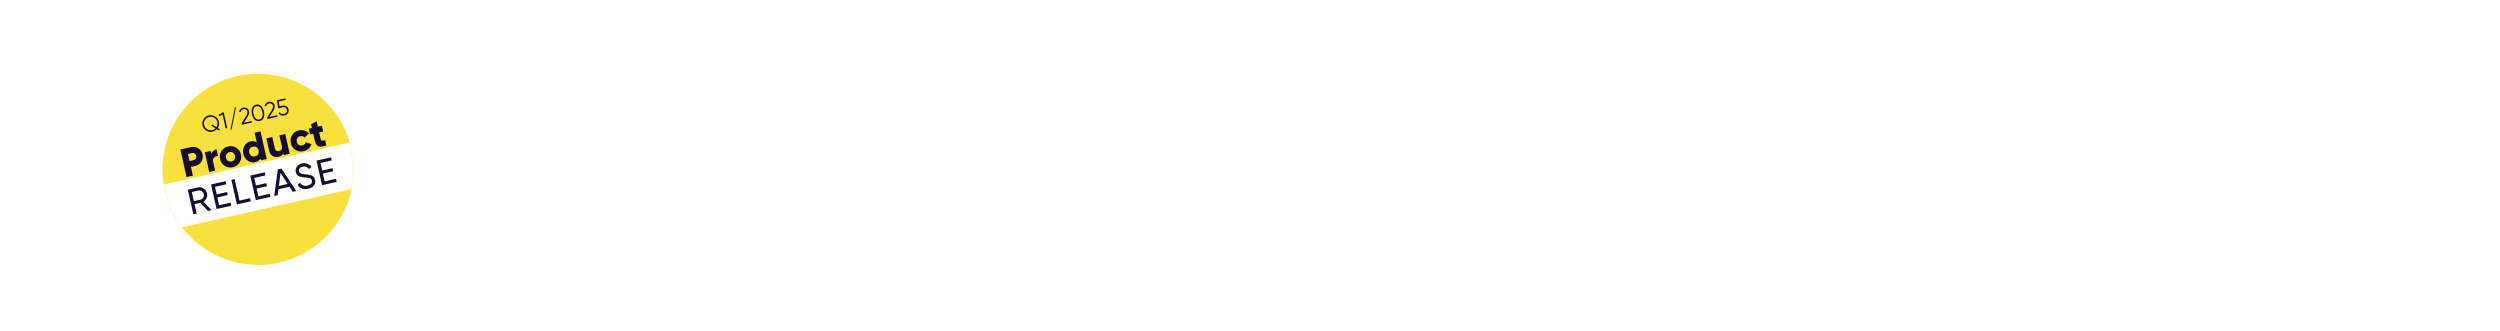 <svg width="1920" height="254" viewBox="0 0 1920 254" fill="none" xmlns="http://www.w3.org/2000/svg">
<g filter="url(#filter0_d_2117_2375)">
<circle cx="198.207" cy="127.226" r="73.413" transform="rotate(-12.731 198.207 127.226)" fill="#F8E13E"/>
<mask id="mask0_2117_2375" style="mask-type:alpha" maskUnits="userSpaceOnUse" x="124" y="53" width="148" height="148">
<circle cx="198.207" cy="127.226" r="73.413" transform="rotate(-12.731 198.207 127.226)" fill="#F8E13E"/>
</mask>
<g mask="url(#mask0_2117_2375)">
<rect x="117.155" y="140.794" width="160.089" height="35.164" transform="rotate(-12.731 117.155 140.794)" fill="white"/>
</g>
<path d="M146.525 110.124C148.604 109.654 150.52 109.964 152.272 111.053C154.024 112.142 155.128 113.696 155.584 115.714C156.04 117.732 155.711 119.61 154.598 121.347C153.484 123.083 151.887 124.186 149.808 124.656L146.629 125.374L148.134 132.035L143.29 133.13L138.502 111.936L146.525 110.124ZM148.782 120.115C149.529 119.946 150.085 119.545 150.451 118.91C150.817 118.276 150.913 117.575 150.74 116.808C150.567 116.041 150.179 115.45 149.576 115.035C148.973 114.62 148.298 114.496 147.551 114.665L144.372 115.383L145.603 120.833L148.782 120.115ZM162.431 115.726C162.495 114.694 162.894 113.829 163.627 113.133C164.377 112.412 165.266 111.936 166.295 111.703L167.458 116.85C166.307 116.919 165.311 117.346 164.47 118.13C163.644 118.889 163.387 119.955 163.697 121.327L165.243 128.17L160.701 129.196L157.281 114.058L161.822 113.032L162.431 115.726ZM183.997 121.96C182.79 123.845 181.066 125.04 178.825 125.547C176.585 126.053 174.514 125.714 172.614 124.532C170.708 123.329 169.503 121.607 168.996 119.366C168.49 117.126 168.841 115.063 170.049 113.178C171.252 111.273 172.973 110.067 175.214 109.561C177.454 109.055 179.527 109.403 181.432 110.606C183.333 111.789 184.537 113.501 185.043 115.741C185.549 117.981 185.201 120.054 183.997 121.96ZM175.118 120.688C175.935 121.204 176.838 121.35 177.827 121.126C178.816 120.903 179.568 120.383 180.084 119.566C180.599 118.75 180.738 117.817 180.501 116.767C180.264 115.718 179.737 114.935 178.921 114.419C178.104 113.904 177.201 113.758 176.212 113.981C175.223 114.205 174.471 114.725 173.956 115.541C173.44 116.358 173.301 117.291 173.538 118.34C173.775 119.39 174.302 120.172 175.118 120.688ZM195.524 99.053L200.065 98.027L204.853 119.221L200.312 120.247L199.99 118.824C199.199 120.297 197.834 121.252 195.896 121.69C193.898 122.141 192.019 121.76 190.26 120.545C188.496 119.31 187.361 117.572 186.855 115.332C186.348 113.091 186.628 111.044 187.695 109.191C188.757 107.318 190.287 106.155 192.285 105.704C194.222 105.266 195.865 105.542 197.213 106.532L195.524 99.053ZM193.004 116.775C193.82 117.29 194.764 117.427 195.833 117.185C196.903 116.944 197.696 116.415 198.211 115.598C198.727 114.781 198.857 113.808 198.602 112.678C198.346 111.547 197.81 110.724 196.994 110.209C196.177 109.693 195.234 109.556 194.164 109.798C193.095 110.04 192.302 110.569 191.786 111.385C191.271 112.202 191.141 113.175 191.396 114.306C191.651 115.436 192.187 116.259 193.004 116.775ZM214.544 101.12L219.085 100.094L222.506 115.232L217.964 116.259L217.643 114.836C217.013 116.272 215.709 117.214 213.73 117.661C212.116 118.025 210.638 117.776 209.297 116.912C207.977 116.044 207.095 114.63 206.653 112.673L204.553 103.378L209.094 102.352L211.044 110.98C211.244 111.868 211.642 112.5 212.236 112.875C212.845 113.225 213.533 113.314 214.3 113.14C215.168 112.944 215.795 112.527 216.181 111.888C216.567 111.249 216.644 110.415 216.411 109.386L214.544 101.12ZM233.198 113.262C230.897 113.782 228.807 113.448 226.926 112.261C225.066 111.069 223.88 109.343 223.369 107.082C222.859 104.821 223.187 102.753 224.354 100.877C225.541 98.996 227.286 97.796 229.587 97.276C231.04 96.948 232.452 97 233.822 97.433C235.213 97.861 236.374 98.586 237.305 99.606L233.858 102.803C233.058 101.796 231.951 101.452 230.538 101.771C229.549 101.994 228.807 102.512 228.312 103.324C227.812 104.116 227.678 105.027 227.911 106.056C228.143 107.085 228.658 107.86 229.454 108.38C230.246 108.88 231.136 109.018 232.125 108.795C233.558 108.471 234.41 107.685 234.679 106.436L239.158 107.811C238.761 109.152 238.037 110.313 236.986 111.293C235.934 112.273 234.672 112.929 233.198 113.262ZM248.208 98.097L245.09 98.802L246.301 104.16C246.437 104.766 246.766 105.095 247.287 105.147C247.808 105.199 248.617 105.069 249.713 104.758L250.643 108.875C247.826 109.83 245.766 110.009 244.464 109.412C243.158 108.795 242.256 107.387 241.759 105.186L240.549 99.828L238.126 100.375L237.141 96.015L239.564 95.468L238.914 92.592L243.147 90.203L244.105 94.442L247.223 93.737L248.208 98.097ZM159.692 159.155L153.831 152.89L149.385 153.894L151.016 161.115L148.511 161.681L144.25 142.821L151.794 141.116C153.41 140.751 154.923 141.013 156.333 141.903C157.738 142.775 158.623 144.019 158.988 145.636C159.264 146.857 159.148 148.054 158.639 149.226C158.147 150.395 157.374 151.315 156.317 151.988L162.467 158.528L159.692 159.155ZM147.285 144.599L148.874 151.631L153.912 150.492C154.846 150.281 155.559 149.762 156.052 148.933C156.558 148.082 156.702 147.172 156.483 146.202C156.263 145.232 155.745 144.481 154.926 143.948C154.125 143.412 153.257 143.249 152.323 143.46L147.285 144.599ZM168.299 154.718L177.056 152.74L177.592 155.111L166.329 157.655L162.068 138.795L173.196 136.281L173.731 138.652L165.109 140.6L166.418 146.393L174.367 144.597L174.896 146.941L166.948 148.737L168.299 154.718ZM183.934 151.186L192.071 149.347L192.606 151.718L181.964 154.123L177.703 135.263L180.208 134.696L183.934 151.186ZM198.437 147.909L207.194 145.931L207.729 148.302L196.467 150.846L192.206 131.986L203.334 129.472L203.869 131.843L195.247 133.791L196.556 139.584L204.504 137.788L205.034 140.132L197.086 141.928L198.437 147.909ZM224.812 144.442L222.32 140.559L213.833 142.477L213.253 147.054L210.586 147.656L213.357 127.207L216.186 126.568L227.479 143.84L224.812 144.442ZM214.166 139.938L220.929 138.41L215.434 129.881L214.166 139.938ZM236.72 142.12C234.96 142.518 233.357 142.446 231.913 141.903C230.487 141.357 229.36 140.422 228.533 139.099L230.408 137.373C231.66 139.487 233.597 140.249 236.22 139.656C237.513 139.364 238.442 138.88 239.007 138.205C239.568 137.512 239.749 136.725 239.55 135.845C239.347 134.947 238.854 134.351 238.07 134.056C237.286 133.761 236.038 133.543 234.325 133.401C233.478 133.328 232.832 133.266 232.386 133.216C231.936 133.148 231.363 133.032 230.665 132.869C229.981 132.683 229.45 132.463 229.072 132.209C228.689 131.937 228.312 131.56 227.938 131.077C227.583 130.591 227.328 130.007 227.174 129.324C226.805 127.69 227.087 126.267 228.022 125.055C228.952 123.825 230.244 123.024 231.896 122.65C233.387 122.314 234.766 122.399 236.032 122.905C237.316 123.408 238.377 124.217 239.213 125.33L237.386 127.017C236.139 125.26 234.492 124.613 232.444 125.075C231.42 125.307 230.651 125.745 230.136 126.39C229.621 127.035 229.461 127.788 229.656 128.651C229.842 129.477 230.281 130.039 230.971 130.336C231.661 130.633 232.786 130.851 234.347 130.989C234.904 131.033 235.299 131.066 235.53 131.09C235.762 131.113 236.123 131.163 236.613 131.242C237.12 131.316 237.494 131.382 237.734 131.441C237.974 131.5 238.296 131.588 238.7 131.705C239.121 131.817 239.442 131.943 239.663 132.082C239.883 132.221 240.14 132.399 240.435 132.615C240.743 132.81 240.981 133.03 241.15 133.275C241.319 133.52 241.479 133.814 241.632 134.157C241.799 134.478 241.927 134.836 242.017 135.231C242.39 136.884 242.087 138.34 241.106 139.6C240.122 140.842 238.66 141.682 236.72 142.12ZM249.314 136.415L258.071 134.436L258.606 136.807L247.344 139.352L243.083 120.491L254.21 117.977L254.746 120.348L246.124 122.296L247.433 128.089L255.381 126.293L255.911 128.637L247.963 130.433L249.314 136.415Z" fill="#150C2F"/>
<path d="M165.24 86.576C166.739 87.522 167.683 88.86 168.074 90.59C168.465 92.319 168.187 93.933 167.241 95.431L168.929 96.468L168.284 97.395L166.571 96.328C165.656 97.322 164.542 97.968 163.227 98.265C161.498 98.656 159.884 98.378 158.386 97.432C156.887 96.486 155.943 95.148 155.552 93.418C155.161 91.689 155.439 90.075 156.385 88.577C157.331 87.078 158.669 86.134 160.399 85.743C162.128 85.353 163.742 85.63 165.24 86.576ZM162.962 97.089C163.942 96.868 164.793 96.397 165.515 95.676L162.3 93.676L162.944 92.748L166.219 94.772C166.964 93.561 167.178 92.258 166.863 90.863C166.545 89.457 165.779 88.369 164.563 87.602C163.359 86.832 162.059 86.604 160.664 86.919C159.269 87.234 158.188 88 157.42 89.216C156.664 90.428 156.445 91.738 156.763 93.145C157.081 94.552 157.841 95.64 159.046 96.41C160.261 97.178 161.567 97.404 162.962 97.089ZM170.768 83.619L171.805 83.384L174.54 95.491L173.33 95.765L170.896 84.99L168.364 86.416L167.818 85.449L170.768 83.619ZM177.869 96.557L177.004 96.752L180.405 79.624L181.27 79.428L177.869 96.557ZM185.784 92.951L185.538 91.861L188.904 86.484C189.868 84.957 190.25 83.75 190.049 82.862C189.875 82.09 189.497 81.545 188.916 81.228C188.345 80.896 187.725 80.806 187.056 80.957C185.811 81.239 185.034 82.014 184.727 83.283L183.57 82.908C183.781 82.073 184.172 81.39 184.744 80.862C185.312 80.321 185.994 79.961 186.79 79.781C187.759 79.562 188.68 79.7 189.555 80.193C190.439 80.672 191.007 81.47 191.26 82.589C191.419 83.292 191.375 84.011 191.129 84.745C190.883 85.479 190.483 86.285 189.93 87.161L187.248 91.384L193.215 90.036L193.481 91.212L185.784 92.951ZM202.495 87.613C201.955 88.922 200.958 89.741 199.505 90.069C198.052 90.398 196.795 90.088 195.732 89.14C194.679 88.178 193.937 86.746 193.508 84.844C193.078 82.942 193.133 81.335 193.673 80.026C194.223 78.702 195.224 77.876 196.676 77.548C198.129 77.219 199.382 77.536 200.436 78.498C201.498 79.446 202.244 80.871 202.674 82.773C203.104 84.676 203.044 86.289 202.495 87.613ZM196.448 88.124C197.248 88.877 198.179 89.133 199.24 88.893C200.3 88.654 201.024 88.023 201.412 87.003C201.811 85.98 201.828 84.661 201.463 83.047C201.099 81.432 200.516 80.249 199.716 79.497C198.928 78.742 198.003 78.484 196.942 78.724C195.881 78.963 195.151 79.595 194.752 80.618C194.365 81.639 194.354 82.956 194.718 84.57C195.083 86.185 195.66 87.369 196.448 88.124ZM205.427 88.513L205.181 87.424L208.547 82.046C209.511 80.52 209.893 79.312 209.692 78.425C209.518 77.652 209.14 77.107 208.559 76.79C207.988 76.459 207.367 76.369 206.699 76.52C205.453 76.801 204.677 77.576 204.37 78.845L203.213 78.471C203.424 77.635 203.815 76.953 204.387 76.424C204.955 75.883 205.637 75.523 206.433 75.344C207.401 75.125 208.323 75.262 209.198 75.755C210.082 76.234 210.65 77.033 210.903 78.151C211.062 78.855 211.018 79.573 210.772 80.308C210.526 81.042 210.126 81.847 209.573 82.724L206.891 86.947L212.858 85.599L213.124 86.775L205.427 88.513ZM216.688 78.371C217.818 78.116 218.85 78.234 219.785 78.726C220.729 79.203 221.332 80.019 221.592 81.171C221.853 82.325 221.661 83.325 221.016 84.174C220.381 85.008 219.498 85.553 218.368 85.808C217.457 86.014 216.595 85.978 215.781 85.702C214.964 85.414 214.335 84.883 213.894 84.11L214.782 83.292C215.101 83.898 215.553 84.317 216.138 84.549C216.733 84.766 217.387 84.794 218.102 84.632C218.932 84.445 219.563 84.072 219.994 83.514C220.435 82.942 220.564 82.252 220.381 81.445C220.199 80.638 219.788 80.076 219.147 79.761C218.515 79.431 217.784 79.36 216.953 79.547L213.667 80.29L212.732 74.139L219.218 72.674L219.476 73.815L214.062 75.038L214.647 78.832L216.688 78.371Z" fill="#150C2F"/>
</g>
<path d="M641.28 179.276C638.857 179.276 636.994 178.433 635.691 176.746C634.388 175.059 633.943 173.051 634.357 170.72C634.771 168.405 635.883 166.48 637.692 164.947C639.501 163.398 641.548 162.624 643.833 162.624C645.397 162.624 646.746 162.984 647.881 163.705C649.016 164.41 649.867 165.384 650.434 166.626L649.008 167.385C648.042 165.254 646.309 164.188 643.81 164.188C641.847 164.188 640.122 164.84 638.635 166.143C637.148 167.446 636.243 169.049 635.921 170.95C635.599 172.882 635.959 174.492 637.002 175.78C638.045 177.068 639.532 177.712 641.464 177.712C642.706 177.712 643.864 177.421 644.937 176.838C646.026 176.255 646.915 175.45 647.605 174.423L648.962 175.274C648.103 176.501 646.992 177.474 645.627 178.195C644.262 178.916 642.813 179.276 641.28 179.276ZM658.073 167.224C659.468 167.224 660.511 167.653 661.201 168.512C661.891 169.371 662.113 170.513 661.868 171.939L660.626 179H659.108L660.35 171.939C660.518 170.896 660.388 170.099 659.959 169.547C659.545 168.98 658.824 168.696 657.797 168.696C656.708 168.696 655.757 169.033 654.945 169.708C654.147 170.383 653.611 171.418 653.335 172.813L652.254 179H650.736L653.565 162.9H655.083L654.002 169.11C655.06 167.853 656.417 167.224 658.073 167.224ZM670.76 167.224C672.493 167.224 673.811 167.822 674.716 169.018C675.636 170.214 675.927 171.64 675.59 173.296C675.544 173.572 675.483 173.81 675.406 174.009H665.355C665.309 175.174 665.631 176.102 666.321 176.792C667.026 177.467 667.985 177.804 669.196 177.804C670.959 177.804 672.316 177.145 673.267 175.826L674.463 176.608C673.911 177.451 673.129 178.111 672.117 178.586C671.12 179.046 670.078 179.276 668.989 179.276C667.21 179.276 665.846 178.678 664.895 177.482C663.944 176.286 663.622 174.799 663.929 173.02C664.22 171.333 665.01 169.946 666.298 168.857C667.601 167.768 669.089 167.224 670.76 167.224ZM665.585 172.537H674.141C674.233 171.28 673.957 170.329 673.313 169.685C672.669 169.026 671.787 168.696 670.668 168.696C669.457 168.696 668.391 169.049 667.471 169.754C666.566 170.444 665.938 171.372 665.585 172.537ZM682.329 179.276C680.657 179.276 679.331 178.663 678.35 177.436C677.384 176.194 677.054 174.714 677.361 172.997C677.652 171.31 678.457 169.93 679.776 168.857C681.094 167.768 682.612 167.224 684.33 167.224C685.449 167.224 686.43 167.492 687.274 168.029C688.117 168.566 688.7 169.294 689.022 170.214L687.711 170.881C687.465 170.206 687.036 169.677 686.423 169.294C685.809 168.895 685.066 168.696 684.192 168.696C682.888 168.696 681.731 169.125 680.719 169.984C679.722 170.827 679.109 171.885 678.879 173.158C678.664 174.461 678.902 175.565 679.592 176.47C680.282 177.359 681.278 177.804 682.582 177.804C683.456 177.804 684.261 177.597 684.997 177.183C685.748 176.769 686.346 176.209 686.791 175.504L688.01 176.309C687.427 177.244 686.637 177.973 685.641 178.494C684.644 179.015 683.54 179.276 682.329 179.276ZM700.791 167.5L693.845 173.02L698.997 179H697.157L692.235 173.273L691.223 179H689.705L692.534 162.9H694.052L692.373 172.514L698.675 167.5H700.791ZM712.272 179.276C710.646 179.276 709.305 178.716 708.247 177.597C707.204 176.478 706.844 174.99 707.166 173.135C707.488 171.28 708.346 169.831 709.742 168.788C711.152 167.745 712.67 167.224 714.296 167.224C715.875 167.224 717.171 167.791 718.183 168.926C719.21 170.045 719.563 171.517 719.241 173.342C719.026 174.63 718.543 175.734 717.792 176.654C717.04 177.574 716.189 178.241 715.239 178.655C714.303 179.069 713.314 179.276 712.272 179.276ZM712.41 177.804C713.636 177.804 714.771 177.398 715.814 176.585C716.856 175.772 717.5 174.638 717.746 173.181C717.991 171.786 717.73 170.689 716.964 169.892C716.212 169.095 715.231 168.696 714.02 168.696C712.793 168.711 711.658 169.118 710.616 169.915C709.588 170.712 708.944 171.824 708.684 173.25C708.438 174.691 708.691 175.818 709.443 176.631C710.209 177.428 711.198 177.819 712.41 177.804ZM730.911 167.5H732.429L730.405 179H728.887L729.163 177.39C728.121 178.647 726.764 179.276 725.092 179.276C723.697 179.276 722.654 178.847 721.964 177.988C721.274 177.129 721.052 175.987 721.297 174.561L722.539 167.5H724.057L722.815 174.561C722.647 175.604 722.769 176.409 723.183 176.976C723.613 177.528 724.341 177.804 725.368 177.804C726.442 177.804 727.377 177.474 728.174 176.815C728.987 176.156 729.531 175.136 729.807 173.756L730.911 167.5ZM738.171 168.972L736.952 175.941C736.844 176.57 736.89 177.022 737.09 177.298C737.304 177.574 737.657 177.712 738.148 177.712C738.638 177.712 739.244 177.697 739.965 177.666L739.735 179C736.423 179.506 734.989 178.486 735.434 175.941L736.676 168.972H734.238L734.514 167.5H736.929L737.412 164.74L738.999 164.28L738.424 167.5H741.759L741.483 168.972H738.171ZM752.568 168.972L751.349 175.941C751.242 176.57 751.288 177.022 751.487 177.298C751.702 177.574 752.054 177.712 752.545 177.712C753.036 177.712 753.641 177.697 754.362 177.666L754.132 179C750.82 179.506 749.386 178.486 749.831 175.941L751.073 168.972H748.635L748.911 167.5H751.326L751.809 164.74L753.396 164.28L752.821 167.5H756.156L755.88 168.972H752.568ZM763.998 167.224C765.394 167.224 766.436 167.653 767.126 168.512C767.816 169.371 768.039 170.513 767.793 171.939L766.551 179H765.033L766.275 171.939C766.444 170.896 766.314 170.099 765.884 169.547C765.47 168.98 764.75 168.696 763.722 168.696C762.634 168.696 761.683 169.033 760.87 169.708C760.073 170.383 759.536 171.418 759.26 172.813L758.179 179H756.661L759.49 162.9H761.008L759.927 169.11C760.985 167.853 762.342 167.224 763.998 167.224ZM776.686 167.224C778.418 167.224 779.737 167.822 780.642 169.018C781.562 170.214 781.853 171.64 781.516 173.296C781.47 173.572 781.408 173.81 781.332 174.009H771.281C771.235 175.174 771.557 176.102 772.247 176.792C772.952 177.467 773.91 177.804 775.122 177.804C776.885 177.804 778.242 177.145 779.193 175.826L780.389 176.608C779.837 177.451 779.055 178.111 778.043 178.586C777.046 179.046 776.003 179.276 774.915 179.276C773.136 179.276 771.771 178.678 770.821 177.482C769.87 176.286 769.548 174.799 769.855 173.02C770.146 171.333 770.936 169.946 772.224 168.857C773.527 167.768 775.014 167.224 776.686 167.224ZM771.511 172.537H780.067C780.159 171.28 779.883 170.329 779.239 169.685C778.595 169.026 777.713 168.696 776.594 168.696C775.382 168.696 774.317 169.049 773.397 169.754C772.492 170.444 771.863 171.372 771.511 172.537ZM805.918 171.203C805.55 173.334 804.592 175.136 803.043 176.608L804.285 178.172L801.87 180.012L800.559 178.333C799.21 178.992 797.761 179.322 796.212 179.322C794.74 179.322 793.414 178.939 792.233 178.172C791.068 177.39 790.209 176.34 789.657 175.021C789.121 173.687 788.99 172.253 789.266 170.72C789.665 168.359 790.777 166.411 792.601 164.878C794.441 163.345 796.565 162.578 798.972 162.578C801.272 162.578 803.105 163.429 804.469 165.131C805.849 166.833 806.332 168.857 805.918 171.203ZM798.857 171.249L801.18 174.193C802.008 173.288 802.537 172.215 802.767 170.973C803.028 169.44 802.752 168.175 801.939 167.178C801.127 166.166 799.977 165.66 798.489 165.66C797.002 165.66 795.683 166.158 794.533 167.155C793.399 168.136 792.693 169.401 792.417 170.95C792.141 172.483 792.394 173.748 793.176 174.745C793.974 175.726 795.108 176.217 796.58 176.217C797.301 176.217 797.983 176.102 798.627 175.872L796.442 173.089L798.857 171.249ZM812.521 162.9H815.281L812.452 179H809.278L811.486 166.373L808.312 167.224L808.013 164.395L812.521 162.9ZM829.81 167.178C831.436 167.178 832.685 167.814 833.559 169.087C834.449 170.344 834.755 171.809 834.479 173.48C834.234 175.105 833.529 176.485 832.363 177.62C831.198 178.755 829.787 179.322 828.131 179.322C826.445 179.322 825.218 178.678 824.451 177.39L823.37 183.6H820.403L823.232 167.5H826.199L825.992 168.696C827.004 167.684 828.277 167.178 829.81 167.178ZM831.512 173.273C831.681 172.307 831.52 171.525 831.029 170.927C830.554 170.314 829.856 170.007 828.936 170.007C828.062 170.007 827.28 170.275 826.59 170.812C825.916 171.349 825.463 172.054 825.233 172.928L825.141 173.503C825.034 174.423 825.241 175.151 825.762 175.688C826.284 176.225 826.981 176.493 827.855 176.493C828.745 176.493 829.534 176.209 830.224 175.642C830.914 175.059 831.344 174.27 831.512 173.273ZM840.297 169.34C841.125 167.929 842.413 167.239 844.161 167.27L843.586 170.582C843.05 170.521 842.521 170.559 841.999 170.697C841.493 170.82 841.003 171.111 840.527 171.571C840.052 172.031 839.738 172.637 839.584 173.388L838.595 179H835.628L837.652 167.5H840.619L840.297 169.34ZM849.217 179.322C847.315 179.322 845.882 178.686 844.916 177.413C843.95 176.125 843.635 174.615 843.973 172.882C844.295 171.241 845.092 169.884 846.365 168.811C847.637 167.722 849.155 167.178 850.919 167.178C852.697 167.178 854.062 167.822 855.013 169.11C855.979 170.383 856.308 171.862 856.002 173.549C855.726 175.174 854.936 176.547 853.633 177.666C852.345 178.77 850.873 179.322 849.217 179.322ZM849.424 176.424C850.298 176.424 851.08 176.133 851.77 175.55C852.475 174.967 852.904 174.193 853.058 173.227C853.242 172.276 853.088 171.517 852.598 170.95C852.107 170.367 851.425 170.076 850.551 170.076C849.692 170.076 848.918 170.367 848.228 170.95C847.553 171.517 847.124 172.284 846.94 173.25C846.771 174.216 846.924 174.99 847.4 175.573C847.89 176.14 848.565 176.424 849.424 176.424ZM868.761 162.9H871.728L868.899 179H865.932L866.116 177.896C865.119 178.847 863.831 179.322 862.252 179.322C860.519 179.322 859.231 178.686 858.388 177.413C857.544 176.14 857.284 174.661 857.606 172.974C857.897 171.333 858.633 169.961 859.814 168.857C861.01 167.738 862.436 167.178 864.092 167.178C865.748 167.178 866.944 167.814 867.68 169.087L868.761 162.9ZM863.195 176.493C864.13 176.493 864.943 176.194 865.633 175.596C866.338 174.998 866.767 174.224 866.921 173.273C867.105 172.276 866.944 171.487 866.438 170.904C865.932 170.306 865.219 170.007 864.299 170.007C863.394 170.007 862.589 170.298 861.884 170.881C861.178 171.448 860.741 172.23 860.573 173.227C860.404 174.193 860.565 174.983 861.056 175.596C861.562 176.194 862.275 176.493 863.195 176.493ZM881.156 167.5H884.123L882.099 179H879.132L879.362 177.758C878.457 178.801 877.269 179.322 875.797 179.322C874.509 179.322 873.512 178.893 872.807 178.034C872.102 177.175 871.879 176.018 872.14 174.561L873.382 167.5H876.349L875.176 174.193C875.038 174.975 875.138 175.565 875.475 175.964C875.828 176.363 876.349 176.562 877.039 176.562C877.744 176.562 878.358 176.355 878.879 175.941C879.416 175.527 879.791 174.906 880.006 174.078L881.156 167.5ZM890.522 179.322C888.743 179.322 887.348 178.716 886.336 177.505C885.339 176.278 884.986 174.783 885.278 173.02C885.538 171.333 886.313 169.938 887.601 168.834C888.904 167.73 890.422 167.178 892.155 167.178C893.335 167.178 894.347 167.454 895.191 168.006C896.034 168.543 896.64 169.263 897.008 170.168L894.317 171.594C893.903 170.597 893.098 170.099 891.902 170.099C891.012 170.099 890.215 170.39 889.51 170.973C888.82 171.54 888.398 172.276 888.245 173.181C888.091 174.101 888.252 174.868 888.728 175.481C889.203 176.079 889.885 176.378 890.775 176.378C891.971 176.378 892.921 175.864 893.627 174.837L896.019 176.378C895.436 177.329 894.654 178.057 893.673 178.563C892.707 179.069 891.656 179.322 890.522 179.322ZM902.579 170.352L901.728 175.136C901.621 175.734 901.751 176.094 902.119 176.217C902.487 176.34 903.154 176.37 904.12 176.309L903.66 179C901.728 179.23 900.356 179.031 899.543 178.402C898.746 177.773 898.485 176.685 898.761 175.136L899.612 170.352H897.611L898.117 167.5H900.095L900.509 165.177L903.637 164.28L903.062 167.5H905.684L905.155 170.352H902.579ZM916.35 169.34C917.178 167.929 918.466 167.239 920.214 167.27L919.639 170.582C919.102 170.521 918.573 170.559 918.052 170.697C917.546 170.82 917.055 171.111 916.58 171.571C916.105 172.031 915.79 172.637 915.637 173.388L914.648 179H911.681L913.705 167.5H916.672L916.35 169.34ZM922.348 168.857C923.652 167.738 925.154 167.178 926.856 167.178C928.558 167.178 929.9 167.768 930.881 168.949C931.863 170.114 932.192 171.548 931.87 173.25C931.84 173.587 931.732 173.994 931.548 174.469H922.854C922.916 175.205 923.199 175.749 923.705 176.102C924.211 176.455 924.848 176.631 925.614 176.631C926.764 176.631 927.707 176.24 928.443 175.458L930.536 177.137C929.248 178.594 927.531 179.322 925.384 179.322C923.483 179.322 922.034 178.716 921.037 177.505C920.056 176.294 919.711 174.799 920.002 173.02C920.263 171.349 921.045 169.961 922.348 168.857ZM923.268 172.146H929.11C929.095 171.364 928.857 170.789 928.397 170.421C927.953 170.038 927.378 169.846 926.672 169.846C925.906 169.846 925.223 170.045 924.625 170.444C924.043 170.843 923.59 171.41 923.268 172.146ZM932.974 179L934.239 171.778L935.918 162.21H938.885L937.183 171.893L935.941 179H932.974ZM941.463 168.857C942.766 167.738 944.269 167.178 945.971 167.178C947.673 167.178 949.014 167.768 949.996 168.949C950.977 170.114 951.307 171.548 950.985 173.25C950.954 173.587 950.847 173.994 950.663 174.469H941.969C942.03 175.205 942.314 175.749 942.82 176.102C943.326 176.455 943.962 176.631 944.729 176.631C945.879 176.631 946.822 176.24 947.558 175.458L949.651 177.137C948.363 178.594 946.645 179.322 944.499 179.322C942.597 179.322 941.148 178.716 940.152 177.505C939.17 176.294 938.825 174.799 939.117 173.02C939.377 171.349 940.159 169.961 941.463 168.857ZM942.383 172.146H948.225C948.209 171.364 947.972 170.789 947.512 170.421C947.067 170.038 946.492 169.846 945.787 169.846C945.02 169.846 944.338 170.045 943.74 170.444C943.157 170.843 942.705 171.41 942.383 172.146ZM962.74 167.5H965.707L963.683 179H960.716L960.9 177.942C959.903 178.862 958.631 179.322 957.082 179.322C955.349 179.322 954.061 178.686 953.218 177.413C952.375 176.14 952.114 174.661 952.436 172.974C952.727 171.333 953.463 169.961 954.644 168.857C955.84 167.738 957.266 167.178 958.922 167.178C960.547 167.178 961.728 167.799 962.464 169.041L962.74 167.5ZM958.002 176.493C958.891 176.493 959.681 176.217 960.371 175.665C961.061 175.098 961.506 174.354 961.705 173.434L961.751 173.066C961.874 172.131 961.674 171.387 961.153 170.835C960.647 170.283 959.957 170.007 959.083 170.007C958.178 170.007 957.381 170.298 956.691 170.881C956.001 171.448 955.572 172.23 955.403 173.227C955.234 174.193 955.395 174.983 955.886 175.596C956.377 176.194 957.082 176.493 958.002 176.493ZM970.699 179.322C968.353 179.322 966.797 178.379 966.03 176.493L968.698 175.159C969.005 176.14 969.756 176.631 970.952 176.631C971.949 176.631 972.508 176.332 972.631 175.734C972.677 175.412 972.508 175.151 972.125 174.952C971.742 174.753 971.266 174.569 970.699 174.4C970.132 174.231 969.572 174.032 969.02 173.802C968.468 173.557 968.031 173.158 967.709 172.606C967.387 172.054 967.295 171.372 967.433 170.559C967.632 169.486 968.177 168.658 969.066 168.075C969.971 167.477 970.983 167.178 972.102 167.178C973.099 167.178 973.973 167.393 974.724 167.822C975.475 168.251 976.027 168.849 976.38 169.616L973.712 170.95C973.436 170.183 972.846 169.8 971.941 169.8C971.052 169.8 970.538 170.13 970.4 170.789C970.339 171.142 970.492 171.418 970.86 171.617C971.243 171.816 971.719 171.993 972.286 172.146C972.869 172.299 973.436 172.491 973.988 172.721C974.555 172.936 975 173.319 975.322 173.871C975.644 174.408 975.728 175.105 975.575 175.964C975.376 177.083 974.831 177.927 973.942 178.494C973.068 179.046 971.987 179.322 970.699 179.322ZM979.556 168.857C980.86 167.738 982.362 167.178 984.064 167.178C985.766 167.178 987.108 167.768 988.089 168.949C989.071 170.114 989.4 171.548 989.078 173.25C989.048 173.587 988.94 173.994 988.756 174.469H980.062C980.124 175.205 980.407 175.749 980.913 176.102C981.419 176.455 982.056 176.631 982.822 176.631C983.972 176.631 984.915 176.24 985.651 175.458L987.744 177.137C986.456 178.594 984.739 179.322 982.592 179.322C980.691 179.322 979.242 178.716 978.245 177.505C977.264 176.294 976.919 174.799 977.21 173.02C977.471 171.349 978.253 169.961 979.556 168.857ZM980.476 172.146H986.318C986.303 171.364 986.065 170.789 985.605 170.421C985.161 170.038 984.586 169.846 983.88 169.846C983.114 169.846 982.431 170.045 981.833 170.444C981.251 170.843 980.798 171.41 980.476 172.146ZM648.295 195.5H651.561L645.88 207H643.051L642.154 200.054L638.98 207H635.99L634.357 195.5H637.324L638.152 202.561L641.372 195.5H644.247L645.144 202.584L648.295 195.5ZM653.603 196.857C654.906 195.738 656.409 195.178 658.111 195.178C659.813 195.178 661.155 195.768 662.136 196.949C663.117 198.114 663.447 199.548 663.125 201.25C663.094 201.587 662.987 201.994 662.803 202.469H654.109C654.17 203.205 654.454 203.749 654.96 204.102C655.466 204.455 656.102 204.631 656.869 204.631C658.019 204.631 658.962 204.24 659.698 203.458L661.791 205.137C660.503 206.594 658.786 207.322 656.639 207.322C654.738 207.322 653.289 206.716 652.292 205.505C651.311 204.294 650.966 202.799 651.257 201.02C651.518 199.349 652.3 197.961 653.603 196.857ZM654.523 200.146H660.365C660.35 199.364 660.112 198.789 659.652 198.421C659.207 198.038 658.632 197.846 657.927 197.846C657.16 197.846 656.478 198.045 655.88 198.444C655.297 198.843 654.845 199.41 654.523 200.146ZM672.785 195.178C674.426 195.178 675.683 195.807 676.557 197.064C677.447 198.306 677.753 199.763 677.477 201.434C677.217 203.059 676.504 204.447 675.338 205.597C674.173 206.747 672.739 207.322 671.037 207.322C669.381 207.322 668.185 206.693 667.449 205.436L667.173 207H664.206L667.035 190.9H670.002L668.967 196.742C670.01 195.699 671.283 195.178 672.785 195.178ZM674.51 201.227C674.679 200.261 674.518 199.487 674.027 198.904C673.552 198.306 672.854 198.007 671.934 198.007C671.014 198.007 670.202 198.306 669.496 198.904C668.791 199.502 668.354 200.284 668.185 201.25C668.017 202.216 668.185 202.998 668.691 203.596C669.197 204.194 669.91 204.493 670.83 204.493C671.75 204.493 672.555 204.194 673.245 203.596C673.935 202.983 674.357 202.193 674.51 201.227ZM683.756 193.591C683.342 193.944 682.882 194.12 682.376 194.12C681.87 194.12 681.471 193.944 681.18 193.591C680.888 193.223 680.781 192.794 680.858 192.303C680.934 191.797 681.18 191.368 681.594 191.015C682.008 190.647 682.468 190.463 682.974 190.463C683.48 190.463 683.878 190.647 684.17 191.015C684.476 191.383 684.591 191.812 684.515 192.303C684.423 192.809 684.17 193.238 683.756 193.591ZM678.604 207L680.628 195.5H683.595L681.571 207H678.604ZM692.612 195.178C693.9 195.178 694.897 195.607 695.602 196.466C696.308 197.325 696.53 198.482 696.269 199.939L695.027 207H692.06L693.233 200.307C693.371 199.525 693.264 198.935 692.911 198.536C692.574 198.137 692.06 197.938 691.37 197.938C690.665 197.938 690.044 198.145 689.507 198.559C688.986 198.973 688.618 199.594 688.403 200.422L687.253 207H684.286L686.31 195.5H689.277L689.047 196.742C689.952 195.699 691.14 195.178 692.612 195.178ZM708.28 195.5H711.247L709.223 207H706.256L706.44 205.942C705.443 206.862 704.171 207.322 702.622 207.322C700.889 207.322 699.601 206.686 698.758 205.413C697.915 204.14 697.654 202.661 697.976 200.974C698.267 199.333 699.003 197.961 700.184 196.857C701.38 195.738 702.806 195.178 704.462 195.178C706.087 195.178 707.268 195.799 708.004 197.041L708.28 195.5ZM703.542 204.493C704.431 204.493 705.221 204.217 705.911 203.665C706.601 203.098 707.046 202.354 707.245 201.434L707.291 201.066C707.414 200.131 707.214 199.387 706.693 198.835C706.187 198.283 705.497 198.007 704.623 198.007C703.718 198.007 702.921 198.298 702.231 198.881C701.541 199.448 701.112 200.23 700.943 201.227C700.774 202.193 700.935 202.983 701.426 203.596C701.917 204.194 702.622 204.493 703.542 204.493ZM716.605 197.34C717.433 195.929 718.721 195.239 720.469 195.27L719.894 198.582C719.357 198.521 718.828 198.559 718.307 198.697C717.801 198.82 717.31 199.111 716.835 199.571C716.359 200.031 716.045 200.637 715.892 201.388L714.903 207H711.936L713.96 195.5H716.927L716.605 197.34ZM723.285 205.045L720.985 210.22H719.605L721.445 205.045H723.285ZM734.882 193.062C734.575 193.062 734.338 192.955 734.169 192.74C734 192.525 733.939 192.265 733.985 191.958C734.031 191.651 734.177 191.391 734.422 191.176C734.667 190.961 734.951 190.854 735.273 190.854C735.58 190.854 735.825 190.961 736.009 191.176C736.193 191.391 736.254 191.651 736.193 191.958C736.132 192.265 735.978 192.525 735.733 192.74C735.503 192.955 735.219 193.062 734.882 193.062ZM731.685 207L733.709 195.5H735.227L733.203 207H731.685ZM743.761 195.224C745.157 195.224 746.199 195.653 746.889 196.512C747.579 197.371 747.802 198.513 747.556 199.939L746.314 207H744.796L746.038 199.939C746.207 198.896 746.077 198.099 745.647 197.547C745.233 196.98 744.513 196.696 743.485 196.696C742.412 196.696 741.469 197.026 740.656 197.685C739.859 198.344 739.322 199.364 739.046 200.744L737.942 207H736.424L738.448 195.5H739.966L739.69 197.11C740.733 195.853 742.09 195.224 743.761 195.224ZM754.585 207.276C752.914 207.276 751.588 206.663 750.606 205.436C749.64 204.194 749.311 202.714 749.617 200.997C749.909 199.31 750.714 197.93 752.032 196.857C753.351 195.768 754.869 195.224 756.586 195.224C757.706 195.224 758.687 195.492 759.53 196.029C760.374 196.566 760.956 197.294 761.278 198.214L759.967 198.881C759.722 198.206 759.293 197.677 758.679 197.294C758.066 196.895 757.322 196.696 756.448 196.696C755.145 196.696 753.987 197.125 752.975 197.984C751.979 198.827 751.365 199.885 751.135 201.158C750.921 202.461 751.158 203.565 751.848 204.47C752.538 205.359 753.535 205.804 754.838 205.804C755.712 205.804 756.517 205.597 757.253 205.183C758.005 204.769 758.603 204.209 759.047 203.504L760.266 204.309C759.684 205.244 758.894 205.973 757.897 206.494C756.901 207.015 755.797 207.276 754.585 207.276ZM761.985 207L763.181 200.123L764.929 190.21H766.447L764.699 200.123L763.503 207H761.985ZM776.844 195.5H778.362L776.338 207H774.82L775.096 205.39C774.053 206.647 772.696 207.276 771.025 207.276C769.63 207.276 768.587 206.847 767.897 205.988C767.207 205.129 766.985 203.987 767.23 202.561L768.472 195.5H769.99L768.748 202.561C768.579 203.604 768.702 204.409 769.116 204.976C769.545 205.528 770.274 205.804 771.301 205.804C772.374 205.804 773.31 205.474 774.107 204.815C774.92 204.156 775.464 203.136 775.74 201.756L776.844 195.5ZM792.314 190.9H793.832L791.003 207H789.485L789.83 205.045C788.588 206.532 786.925 207.276 784.839 207.276C783.229 207.276 781.934 206.655 780.952 205.413C779.971 204.171 779.626 202.707 779.917 201.02C780.239 199.18 781.029 197.754 782.286 196.742C783.559 195.73 784.962 195.224 786.495 195.224C787.492 195.224 788.404 195.462 789.232 195.937C790.06 196.397 790.674 197.064 791.072 197.938L792.314 190.9ZM785.207 205.804C786.465 205.804 787.584 205.405 788.565 204.608C789.562 203.795 790.191 202.776 790.451 201.549L790.497 201.181C790.697 199.786 790.405 198.689 789.623 197.892C788.841 197.095 787.837 196.696 786.61 196.696C785.414 196.696 784.31 197.087 783.298 197.869C782.302 198.651 781.681 199.74 781.435 201.135C781.221 202.423 781.474 203.527 782.194 204.447C782.915 205.352 783.919 205.804 785.207 205.804ZM797.413 193.062C797.106 193.062 796.869 192.955 796.7 192.74C796.531 192.525 796.47 192.265 796.516 191.958C796.562 191.651 796.708 191.391 796.953 191.176C797.198 190.961 797.482 190.854 797.804 190.854C798.111 190.854 798.356 190.961 798.54 191.176C798.724 191.391 798.785 191.651 798.724 191.958C798.663 192.265 798.509 192.525 798.264 192.74C798.034 192.955 797.75 193.062 797.413 193.062ZM794.216 207L796.24 195.5H797.758L795.734 207H794.216ZM806.292 195.224C807.688 195.224 808.73 195.653 809.42 196.512C810.11 197.371 810.333 198.513 810.087 199.939L808.845 207H807.327L808.569 199.939C808.738 198.896 808.608 198.099 808.178 197.547C807.764 196.98 807.044 196.696 806.016 196.696C804.943 196.696 804 197.026 803.187 197.685C802.39 198.344 801.853 199.364 801.577 200.744L800.473 207H798.955L800.979 195.5H802.497L802.221 197.11C803.264 195.853 804.621 195.224 806.292 195.224ZM823.741 195.5H825.259L823.327 206.54C823.02 208.242 822.269 209.553 821.073 210.473C819.877 211.408 818.428 211.876 816.726 211.876C815.514 211.876 814.472 211.631 813.598 211.14C812.724 210.649 812.08 209.959 811.666 209.07L813.023 208.38C813.575 209.729 814.832 210.404 816.795 210.404C818.19 210.404 819.317 210.067 820.176 209.392C821.05 208.717 821.594 207.767 821.809 206.54L822.085 204.999C820.827 206.517 819.21 207.276 817.232 207.276C815.499 207.276 814.15 206.67 813.184 205.459C812.233 204.248 811.888 202.768 812.149 201.02C812.409 199.257 813.184 197.854 814.472 196.811C815.775 195.753 817.193 195.224 818.727 195.224C819.708 195.224 820.613 195.462 821.441 195.937C822.284 196.397 822.905 197.064 823.304 197.938L823.741 195.5ZM822.706 201.411V201.365L822.729 201.25C822.959 199.855 822.667 198.751 821.855 197.938C821.042 197.11 820.038 196.696 818.842 196.696C817.646 196.696 816.534 197.102 815.507 197.915C814.495 198.712 813.881 199.786 813.667 201.135C813.452 202.469 813.705 203.581 814.426 204.47C815.162 205.359 816.189 205.804 817.508 205.804C818.75 205.804 819.861 205.405 820.843 204.608C821.824 203.795 822.445 202.73 822.706 201.411ZM844.18 195.5H845.698L843.674 207H842.156L842.501 205.045C841.259 206.532 839.595 207.276 837.51 207.276C835.9 207.276 834.604 206.655 833.623 205.413C832.642 204.171 832.297 202.707 832.588 201.02C832.91 199.18 833.7 197.754 834.957 196.742C836.23 195.73 837.633 195.224 839.166 195.224C840.163 195.224 841.075 195.462 841.903 195.937C842.731 196.397 843.344 197.064 843.743 197.938L844.18 195.5ZM837.878 205.804C839.135 205.804 840.262 205.405 841.259 204.608C842.256 203.795 842.877 202.768 843.122 201.526L843.168 201.25C843.383 199.839 843.091 198.728 842.294 197.915C841.512 197.102 840.508 196.696 839.281 196.696C838.085 196.696 836.981 197.087 835.969 197.869C834.972 198.651 834.351 199.74 834.106 201.135C833.891 202.423 834.144 203.527 834.865 204.447C835.586 205.352 836.59 205.804 837.878 205.804ZM860.825 195.224C862.435 195.224 863.731 195.845 864.712 197.087C865.693 198.329 866.038 199.793 865.747 201.48C865.425 203.32 864.628 204.746 863.355 205.758C862.098 206.77 860.702 207.276 859.169 207.276C858.172 207.276 857.26 207.046 856.432 206.586C855.604 206.111 854.991 205.436 854.592 204.562L853.35 211.6H851.832L854.661 195.5H856.179L855.834 197.455C857.076 195.968 858.74 195.224 860.825 195.224ZM864.229 201.365C864.444 200.077 864.191 198.981 863.47 198.076C862.749 197.156 861.745 196.696 860.457 196.696C859.2 196.696 858.073 197.102 857.076 197.915C856.095 198.712 855.474 199.724 855.213 200.951L855.167 201.319C854.968 202.714 855.259 203.811 856.041 204.608C856.823 205.405 857.827 205.804 859.054 205.804C860.25 205.804 861.346 205.413 862.343 204.631C863.355 203.849 863.984 202.76 864.229 201.365ZM870.57 197.11C871.597 195.807 872.916 195.209 874.526 195.316L874.25 196.788C873.207 196.788 872.287 197.095 871.49 197.708C870.693 198.321 870.179 199.287 869.949 200.606L868.822 207H867.304L869.328 195.5H870.846L870.57 197.11ZM879.561 207.276C877.935 207.276 876.594 206.716 875.536 205.597C874.493 204.478 874.133 202.99 874.455 201.135C874.777 199.28 875.635 197.831 877.031 196.788C878.441 195.745 879.959 195.224 881.585 195.224C883.164 195.224 884.46 195.791 885.472 196.926C886.499 198.045 886.852 199.517 886.53 201.342C886.315 202.63 885.832 203.734 885.081 204.654C884.329 205.574 883.478 206.241 882.528 206.655C881.592 207.069 880.603 207.276 879.561 207.276ZM879.699 205.804C880.925 205.804 882.06 205.398 883.103 204.585C884.145 203.772 884.789 202.638 885.035 201.181C885.28 199.786 885.019 198.689 884.253 197.892C883.501 197.095 882.52 196.696 881.309 196.696C880.082 196.711 878.947 197.118 877.905 197.915C876.877 198.712 876.233 199.824 875.973 201.25C875.727 202.691 875.98 203.818 876.732 204.631C877.498 205.428 878.487 205.819 879.699 205.804ZM900.845 190.9H902.363L899.534 207H898.016L898.361 205.045C897.119 206.532 895.456 207.276 893.37 207.276C891.76 207.276 890.465 206.655 889.483 205.413C888.502 204.171 888.157 202.707 888.448 201.02C888.77 199.18 889.56 197.754 890.817 196.742C892.09 195.73 893.493 195.224 895.026 195.224C896.023 195.224 896.935 195.462 897.763 195.937C898.591 196.397 899.205 197.064 899.603 197.938L900.845 190.9ZM893.738 205.804C894.996 205.804 896.115 205.405 897.096 204.608C898.093 203.795 898.722 202.776 898.982 201.549L899.028 201.181C899.228 199.786 898.936 198.689 898.154 197.892C897.372 197.095 896.368 196.696 895.141 196.696C893.945 196.696 892.841 197.087 891.829 197.869C890.833 198.651 890.212 199.74 889.966 201.135C889.752 202.423 890.005 203.527 890.725 204.447C891.446 205.352 892.45 205.804 893.738 205.804ZM912.867 195.5H914.385L912.361 207H910.843L911.119 205.39C910.077 206.647 908.72 207.276 907.048 207.276C905.653 207.276 904.61 206.847 903.92 205.988C903.23 205.129 903.008 203.987 903.253 202.561L904.495 195.5H906.013L904.771 202.561C904.603 203.604 904.725 204.409 905.139 204.976C905.569 205.528 906.297 205.804 907.324 205.804C908.398 205.804 909.333 205.474 910.13 204.815C910.943 204.156 911.487 203.136 911.763 201.756L912.867 195.5ZM920.909 207.276C919.237 207.276 917.911 206.663 916.93 205.436C915.964 204.194 915.634 202.714 915.941 200.997C916.232 199.31 917.037 197.93 918.356 196.857C919.674 195.768 921.192 195.224 922.91 195.224C924.029 195.224 925.01 195.492 925.854 196.029C926.697 196.566 927.28 197.294 927.602 198.214L926.291 198.881C926.045 198.206 925.616 197.677 925.003 197.294C924.389 196.895 923.646 196.696 922.772 196.696C921.468 196.696 920.311 197.125 919.299 197.984C918.302 198.827 917.689 199.885 917.459 201.158C917.244 202.461 917.482 203.565 918.172 204.47C918.862 205.359 919.858 205.804 921.162 205.804C922.036 205.804 922.841 205.597 923.577 205.183C924.328 204.769 924.926 204.209 925.371 203.504L926.59 204.309C926.007 205.244 925.217 205.973 924.221 206.494C923.224 207.015 922.12 207.276 920.909 207.276ZM932.84 196.972L931.621 203.941C931.513 204.57 931.559 205.022 931.759 205.298C931.973 205.574 932.326 205.712 932.817 205.712C933.307 205.712 933.913 205.697 934.634 205.666L934.404 207C931.092 207.506 929.658 206.486 930.103 203.941L931.345 196.972H928.907L929.183 195.5H931.598L932.081 192.74L933.668 192.28L933.093 195.5H936.428L936.152 196.972H932.84ZM955.448 190.9H956.966L954.137 207H952.619L952.964 205.045C951.722 206.532 950.058 207.276 947.973 207.276C946.363 207.276 945.067 206.655 944.086 205.413C943.105 204.171 942.76 202.707 943.051 201.02C943.373 199.18 944.163 197.754 945.42 196.742C946.693 195.73 948.096 195.224 949.629 195.224C950.626 195.224 951.538 195.462 952.366 195.937C953.194 196.397 953.807 197.064 954.206 197.938L955.448 190.9ZM948.341 205.804C949.598 205.804 950.718 205.405 951.699 204.608C952.696 203.795 953.324 202.776 953.585 201.549L953.631 201.181C953.83 199.786 953.539 198.689 952.757 197.892C951.975 197.095 950.971 196.696 949.744 196.696C948.548 196.696 947.444 197.087 946.432 197.869C945.435 198.651 944.814 199.74 944.569 201.135C944.354 202.423 944.607 203.527 945.328 204.447C946.049 205.352 947.053 205.804 948.341 205.804ZM964.549 195.224C966.282 195.224 967.6 195.822 968.505 197.018C969.425 198.214 969.716 199.64 969.379 201.296C969.333 201.572 969.272 201.81 969.195 202.009H959.144C959.098 203.174 959.42 204.102 960.11 204.792C960.815 205.467 961.774 205.804 962.985 205.804C964.748 205.804 966.105 205.145 967.056 203.826L968.252 204.608C967.7 205.451 966.918 206.111 965.906 206.586C964.909 207.046 963.867 207.276 962.778 207.276C960.999 207.276 959.635 206.678 958.684 205.482C957.733 204.286 957.411 202.799 957.718 201.02C958.009 199.333 958.799 197.946 960.087 196.857C961.39 195.768 962.878 195.224 964.549 195.224ZM959.374 200.537H967.93C968.022 199.28 967.746 198.329 967.102 197.685C966.458 197.026 965.576 196.696 964.457 196.696C963.246 196.696 962.18 197.049 961.26 197.754C960.355 198.444 959.727 199.372 959.374 200.537ZM985.088 195.224C986.299 195.224 987.25 195.638 987.94 196.466C988.63 197.294 988.852 198.413 988.607 199.824L987.342 207H985.824L987.089 199.824C987.257 198.827 987.135 198.061 986.721 197.524C986.307 196.972 985.663 196.696 984.789 196.696C983.884 196.696 983.087 196.987 982.397 197.57C981.722 198.153 981.254 199.073 980.994 200.33L979.821 207H978.303L979.568 199.824C979.736 198.812 979.629 198.038 979.246 197.501C978.862 196.964 978.257 196.696 977.429 196.696C976.509 196.696 975.681 197.003 974.945 197.616C974.209 198.214 973.71 199.142 973.45 200.399L972.3 207H970.782L972.806 195.5H974.324L974.071 196.995C975.098 195.814 976.348 195.224 977.82 195.224C978.586 195.224 979.246 195.408 979.798 195.776C980.35 196.144 980.741 196.673 980.971 197.363C982.044 195.937 983.416 195.224 985.088 195.224ZM995.729 207.276C994.103 207.276 992.762 206.716 991.704 205.597C990.661 204.478 990.301 202.99 990.623 201.135C990.945 199.28 991.803 197.831 993.199 196.788C994.609 195.745 996.127 195.224 997.753 195.224C999.332 195.224 1000.63 195.791 1001.64 196.926C1002.67 198.045 1003.02 199.517 1002.7 201.342C1002.48 202.63 1002 203.734 1001.25 204.654C1000.5 205.574 999.646 206.241 998.696 206.655C997.76 207.069 996.771 207.276 995.729 207.276ZM995.867 205.804C997.093 205.804 998.228 205.398 999.271 204.585C1000.31 203.772 1000.96 202.638 1001.2 201.181C1001.45 199.786 1001.19 198.689 1000.42 197.892C999.669 197.095 998.688 196.696 997.477 196.696C996.25 196.711 995.115 197.118 994.073 197.915C993.045 198.712 992.401 199.824 992.141 201.25C991.895 202.691 992.148 203.818 992.9 204.631C993.666 205.428 994.655 205.819 995.867 205.804Z" fill="white"/>
<path d="M646 47C648.747 47 651.067 47.933 652.96 49.8C654.853 51.667 655.8 53.933 655.8 56.6C655.8 59.267 654.853 61.533 652.96 63.4C651.067 65.267 648.747 66.2 646 66.2H641.8V75H635.4V47H646ZM646 60.2C646.987 60.2 647.8 59.853 648.44 59.16C649.08 58.467 649.4 57.613 649.4 56.6C649.4 55.587 649.08 54.733 648.44 54.04C647.8 53.347 646.987 53 646 53H641.8V60.2H646ZM674.703 72.52C672.649 74.547 670.143 75.56 667.183 75.56C664.223 75.56 661.716 74.547 659.663 72.52C657.609 70.467 656.583 67.96 656.583 65C656.583 62.04 657.609 59.547 659.663 57.52C661.716 55.467 664.223 54.44 667.183 54.44C670.143 54.44 672.649 55.467 674.703 57.52C676.756 59.547 677.783 62.04 677.783 65C677.783 67.96 676.756 70.467 674.703 72.52ZM663.903 68.4C664.783 69.28 665.876 69.72 667.183 69.72C668.489 69.72 669.583 69.28 670.463 68.4C671.343 67.52 671.783 66.387 671.783 65C671.783 63.613 671.343 62.48 670.463 61.6C669.583 60.72 668.489 60.28 667.183 60.28C665.876 60.28 664.783 60.72 663.903 61.6C663.023 62.48 662.583 63.613 662.583 65C662.583 66.387 663.023 67.52 663.903 68.4ZM686.697 52.2C686.003 52.893 685.163 53.24 684.177 53.24C683.19 53.24 682.337 52.893 681.617 52.2C680.923 51.48 680.577 50.627 680.577 49.64C680.577 48.653 680.923 47.813 681.617 47.12C682.337 46.4 683.19 46.04 684.177 46.04C685.163 46.04 686.003 46.4 686.697 47.12C687.417 47.813 687.777 48.653 687.777 49.64C687.777 50.627 687.417 51.48 686.697 52.2ZM681.177 75V55H687.177V75H681.177ZM703.287 54.44C705.421 54.44 707.194 55.173 708.607 56.64C710.047 58.107 710.767 60.133 710.767 62.72V75H704.767V63.6C704.767 62.427 704.434 61.533 703.767 60.92C703.127 60.28 702.301 59.96 701.287 59.96C700.141 59.96 699.234 60.307 698.567 61C697.901 61.693 697.567 62.72 697.567 64.08V75H691.567V55H697.567V56.88C698.767 55.253 700.674 54.44 703.287 54.44ZM726.608 60.76H722.488V67.84C722.488 68.64 722.808 69.147 723.448 69.36C724.088 69.573 725.141 69.64 726.608 69.56V75C722.794 75.4 720.154 75.04 718.688 73.92C717.221 72.773 716.488 70.747 716.488 67.84V60.76H713.288V55H716.488V51.2L722.488 49.4V55H726.608V60.76ZM735.489 60.84C735.489 61.24 735.823 61.573 736.489 61.84C737.183 62.08 738.009 62.333 738.969 62.6C739.929 62.84 740.889 63.16 741.849 63.56C742.809 63.96 743.623 64.627 744.289 65.56C744.983 66.467 745.329 67.613 745.329 69C745.329 71.16 744.529 72.8 742.929 73.92C741.329 75.013 739.356 75.56 737.009 75.56C732.796 75.56 729.929 73.973 728.409 70.8L733.609 67.84C734.143 69.413 735.276 70.2 737.009 70.2C738.449 70.2 739.169 69.787 739.169 68.96C739.169 68.56 738.823 68.227 738.129 67.96C737.463 67.693 736.649 67.44 735.689 67.2C734.729 66.933 733.769 66.6 732.809 66.2C731.849 65.773 731.023 65.12 730.329 64.24C729.663 63.36 729.329 62.28 729.329 61C729.329 58.92 730.076 57.307 731.569 56.16C733.089 55.013 734.956 54.44 737.169 54.44C738.823 54.44 740.329 54.813 741.689 55.56C743.049 56.28 744.143 57.333 744.969 58.72L739.849 61.48C739.209 60.307 738.316 59.72 737.169 59.72C736.049 59.72 735.489 60.093 735.489 60.84ZM769.32 47C772.067 47 774.387 47.933 776.28 49.8C778.174 51.667 779.12 53.933 779.12 56.6C779.12 59.267 778.174 61.533 776.28 63.4C774.387 65.267 772.067 66.2 769.32 66.2H765.12V75H758.72V47H769.32ZM769.32 60.2C770.307 60.2 771.12 59.853 771.76 59.16C772.4 58.467 772.72 57.613 772.72 56.6C772.72 55.587 772.4 54.733 771.76 54.04C771.12 53.347 770.307 53 769.32 53H765.12V60.2H769.32ZM798.023 72.52C795.97 74.547 793.463 75.56 790.503 75.56C787.543 75.56 785.036 74.547 782.983 72.52C780.93 70.467 779.903 67.96 779.903 65C779.903 62.04 780.93 59.547 782.983 57.52C785.036 55.467 787.543 54.44 790.503 54.44C793.463 54.44 795.97 55.467 798.023 57.52C800.076 59.547 801.103 62.04 801.103 65C801.103 67.96 800.076 70.467 798.023 72.52ZM787.223 68.4C788.103 69.28 789.196 69.72 790.503 69.72C791.81 69.72 792.903 69.28 793.783 68.4C794.663 67.52 795.103 66.387 795.103 65C795.103 63.613 794.663 62.48 793.783 61.6C792.903 60.72 791.81 60.28 790.503 60.28C789.196 60.28 788.103 60.72 787.223 61.6C786.343 62.48 785.903 63.613 785.903 65C785.903 66.387 786.343 67.52 787.223 68.4ZM821.617 72.52C819.564 74.547 817.057 75.56 814.097 75.56C811.137 75.56 808.63 74.547 806.577 72.52C804.524 70.467 803.497 67.96 803.497 65C803.497 62.04 804.524 59.547 806.577 57.52C808.63 55.467 811.137 54.44 814.097 54.44C817.057 54.44 819.564 55.467 821.617 57.52C823.67 59.547 824.697 62.04 824.697 65C824.697 67.96 823.67 70.467 821.617 72.52ZM810.817 68.4C811.697 69.28 812.79 69.72 814.097 69.72C815.404 69.72 816.497 69.28 817.377 68.4C818.257 67.52 818.697 66.387 818.697 65C818.697 63.613 818.257 62.48 817.377 61.6C816.497 60.72 815.404 60.28 814.097 60.28C812.79 60.28 811.697 60.72 810.817 61.6C809.937 62.48 809.497 63.613 809.497 65C809.497 66.387 809.937 67.52 810.817 68.4ZM828.091 75V45.8H834.091V75H828.091ZM844.001 52.2C843.308 52.893 842.468 53.24 841.481 53.24C840.495 53.24 839.641 52.893 838.921 52.2C838.228 51.48 837.881 50.627 837.881 49.64C837.881 48.653 838.228 47.813 838.921 47.12C839.641 46.4 840.495 46.04 841.481 46.04C842.468 46.04 843.308 46.4 844.001 47.12C844.721 47.813 845.081 48.653 845.081 49.64C845.081 50.627 844.721 51.48 844.001 52.2ZM838.481 75V55H844.481V75H838.481ZM860.592 54.44C862.725 54.44 864.499 55.173 865.912 56.64C867.352 58.107 868.072 60.133 868.072 62.72V75H862.072V63.6C862.072 62.427 861.739 61.533 861.072 60.92C860.432 60.28 859.605 59.96 858.592 59.96C857.445 59.96 856.539 60.307 855.872 61C855.205 61.693 854.872 62.72 854.872 64.08V75H848.872V55H854.872V56.88C856.072 55.253 857.979 54.44 860.592 54.44ZM886.872 55H892.712V74C892.712 77.147 891.686 79.52 889.632 81.12C887.579 82.747 885.086 83.56 882.152 83.56C877.646 83.56 874.486 81.947 872.672 78.72L877.792 75.76C878.699 77.44 880.219 78.28 882.352 78.28C883.766 78.28 884.872 77.907 885.672 77.16C886.472 76.44 886.872 75.387 886.872 74V72.16C885.486 73.893 883.539 74.76 881.032 74.76C878.232 74.76 875.886 73.773 873.992 71.8C872.126 69.8 871.192 67.4 871.192 64.6C871.192 61.8 872.126 59.413 873.992 57.44C875.886 55.44 878.232 54.44 881.032 54.44C883.539 54.44 885.486 55.307 886.872 57.04V55ZM878.552 67.96C879.459 68.813 880.619 69.24 882.032 69.24C883.446 69.24 884.606 68.813 885.512 67.96C886.419 67.107 886.872 65.987 886.872 64.6C886.872 63.213 886.419 62.093 885.512 61.24C884.606 60.387 883.446 59.96 882.032 59.96C880.619 59.96 879.459 60.387 878.552 61.24C877.646 62.093 877.192 63.213 877.192 64.6C877.192 65.987 877.646 67.107 878.552 67.96ZM904.714 68.8L901.514 80.6H896.714L898.314 68.8H904.714ZM935.916 53.16H925.316V58.56H935.716V64.72H925.316V75H918.916V47H935.916V53.16ZM954.017 55H960.017V75H954.017V73.12C952.604 74.747 950.617 75.56 948.057 75.56C945.417 75.56 943.164 74.547 941.297 72.52C939.43 70.467 938.497 67.96 938.497 65C938.497 62.04 939.43 59.547 941.297 57.52C943.164 55.467 945.417 54.44 948.057 54.44C950.617 54.44 952.604 55.253 954.017 56.88V55ZM945.817 68.56C946.697 69.44 947.844 69.88 949.257 69.88C950.67 69.88 951.817 69.44 952.697 68.56C953.577 67.68 954.017 66.493 954.017 65C954.017 63.507 953.577 62.32 952.697 61.44C951.817 60.56 950.67 60.12 949.257 60.12C947.844 60.12 946.697 60.56 945.817 61.44C944.937 62.32 944.497 63.507 944.497 65C944.497 66.493 944.937 67.68 945.817 68.56ZM986.819 54.44C989.112 54.44 990.952 55.2 992.339 56.72C993.725 58.213 994.419 60.213 994.419 62.72V75H988.419V63.24C988.419 62.227 988.165 61.427 987.659 60.84C987.179 60.253 986.472 59.96 985.539 59.96C984.552 59.96 983.779 60.293 983.219 60.96C982.685 61.627 982.419 62.547 982.419 63.72V75H976.419V63.24C976.419 62.227 976.165 61.427 975.659 60.84C975.179 60.253 974.472 59.96 973.539 59.96C972.552 59.96 971.779 60.293 971.219 60.96C970.685 61.627 970.419 62.547 970.419 63.72V75H964.419V55H970.419V56.84C971.512 55.24 973.299 54.44 975.779 54.44C978.099 54.44 979.845 55.32 981.019 57.08C982.245 55.32 984.179 54.44 986.819 54.44ZM1004.04 52.2C1003.35 52.893 1002.51 53.24 1001.52 53.24C1000.53 53.24 999.68 52.893 998.96 52.2C998.267 51.48 997.92 50.627 997.92 49.64C997.92 48.653 998.267 47.813 998.96 47.12C999.68 46.4 1000.53 46.04 1001.52 46.04C1002.51 46.04 1003.35 46.4 1004.04 47.12C1004.76 47.813 1005.12 48.653 1005.12 49.64C1005.12 50.627 1004.76 51.48 1004.04 52.2ZM998.52 75V55H1004.52V75H998.52ZM1008.91 75V45.8H1014.91V75H1008.91ZM1031.9 55H1038.3L1031.46 74.4C1030.34 77.547 1028.86 79.8 1027.02 81.16C1025.21 82.52 1022.89 83.133 1020.06 83V77.4C1021.45 77.4 1022.51 77.147 1023.26 76.64C1024.01 76.16 1024.61 75.307 1025.06 74.08L1017.1 55H1023.7L1028.14 67.24L1031.9 55ZM1068.51 75L1067.11 70.6H1056.71L1055.31 75H1048.31L1057.83 47H1065.99L1075.51 75H1068.51ZM1058.63 64.6H1065.19L1061.91 54.32L1058.63 64.6ZM1086.71 75.56C1083.67 75.56 1081.14 74.547 1079.11 72.52C1077.11 70.493 1076.11 67.987 1076.11 65C1076.11 62.013 1077.11 59.507 1079.11 57.48C1081.14 55.453 1083.67 54.44 1086.71 54.44C1088.63 54.44 1090.39 54.907 1091.99 55.84C1093.62 56.773 1094.87 58.013 1095.75 59.56L1090.51 62.6C1089.79 61.107 1088.5 60.36 1086.63 60.36C1085.33 60.36 1084.25 60.8 1083.39 61.68C1082.54 62.533 1082.11 63.64 1082.11 65C1082.11 66.36 1082.54 67.48 1083.39 68.36C1084.25 69.213 1085.33 69.64 1086.63 69.64C1088.53 69.64 1089.82 68.893 1090.51 67.4L1095.75 70.4C1094.87 71.973 1093.63 73.227 1092.03 74.16C1090.43 75.093 1088.66 75.56 1086.71 75.56ZM1107.38 75.56C1104.34 75.56 1101.8 74.547 1099.78 72.52C1097.78 70.493 1096.78 67.987 1096.78 65C1096.78 62.013 1097.78 59.507 1099.78 57.48C1101.8 55.453 1104.34 54.44 1107.38 54.44C1109.3 54.44 1111.06 54.907 1112.66 55.84C1114.28 56.773 1115.54 58.013 1116.42 59.56L1111.18 62.6C1110.46 61.107 1109.16 60.36 1107.3 60.36C1105.99 60.36 1104.91 60.8 1104.06 61.68C1103.2 62.533 1102.78 63.64 1102.78 65C1102.78 66.36 1103.2 67.48 1104.06 68.36C1104.91 69.213 1105.99 69.64 1107.3 69.64C1109.19 69.64 1110.48 68.893 1111.18 67.4L1116.42 70.4C1115.54 71.973 1114.3 73.227 1112.7 74.16C1111.1 75.093 1109.32 75.56 1107.38 75.56ZM1135.56 72.52C1133.51 74.547 1131 75.56 1128.04 75.56C1125.08 75.56 1122.58 74.547 1120.52 72.52C1118.47 70.467 1117.44 67.96 1117.44 65C1117.44 62.04 1118.47 59.547 1120.52 57.52C1122.58 55.467 1125.08 54.44 1128.04 54.44C1131 54.44 1133.51 55.467 1135.56 57.52C1137.62 59.547 1138.64 62.04 1138.64 65C1138.64 67.96 1137.62 70.467 1135.56 72.52ZM1124.76 68.4C1125.64 69.28 1126.74 69.72 1128.04 69.72C1129.35 69.72 1130.44 69.28 1131.32 68.4C1132.2 67.52 1132.64 66.387 1132.64 65C1132.64 63.613 1132.2 62.48 1131.32 61.6C1130.44 60.72 1129.35 60.28 1128.04 60.28C1126.74 60.28 1125.64 60.72 1124.76 61.6C1123.88 62.48 1123.44 63.613 1123.44 65C1123.44 66.387 1123.88 67.52 1124.76 68.4ZM1154.96 55H1160.96V75H1154.96V73.12C1153.76 74.747 1151.85 75.56 1149.24 75.56C1147.1 75.56 1145.32 74.827 1143.88 73.36C1142.46 71.893 1141.76 69.867 1141.76 67.28V55H1147.76V66.4C1147.76 67.573 1148.08 68.48 1148.72 69.12C1149.38 69.733 1150.22 70.04 1151.24 70.04C1152.38 70.04 1153.29 69.693 1153.96 69C1154.62 68.307 1154.96 67.28 1154.96 65.92V55ZM1177.08 54.44C1179.21 54.44 1180.98 55.173 1182.4 56.64C1183.84 58.107 1184.56 60.133 1184.56 62.72V75H1178.56V63.6C1178.56 62.427 1178.22 61.533 1177.56 60.92C1176.92 60.28 1176.09 59.96 1175.08 59.96C1173.93 59.96 1173.02 60.307 1172.36 61C1171.69 61.693 1171.36 62.72 1171.36 64.08V75H1165.36V55H1171.36V56.88C1172.56 55.253 1174.46 54.44 1177.08 54.44ZM1200.4 60.76H1196.28V67.84C1196.28 68.64 1196.6 69.147 1197.24 69.36C1197.88 69.573 1198.93 69.64 1200.4 69.56V75C1196.58 75.4 1193.94 75.04 1192.48 73.92C1191.01 72.773 1190.28 70.747 1190.28 67.84V60.76H1187.08V55H1190.28V51.2L1196.28 49.4V55H1200.4V60.76ZM1209.28 60.84C1209.28 61.24 1209.61 61.573 1210.28 61.84C1210.97 62.08 1211.8 62.333 1212.76 62.6C1213.72 62.84 1214.68 63.16 1215.64 63.56C1216.6 63.96 1217.41 64.627 1218.08 65.56C1218.77 66.467 1219.12 67.613 1219.12 69C1219.12 71.16 1218.32 72.8 1216.72 73.92C1215.12 75.013 1213.15 75.56 1210.8 75.56C1206.59 75.56 1203.72 73.973 1202.2 70.8L1207.4 67.84C1207.93 69.413 1209.07 70.2 1210.8 70.2C1212.24 70.2 1212.96 69.787 1212.96 68.96C1212.96 68.56 1212.61 68.227 1211.92 67.96C1211.25 67.693 1210.44 67.44 1209.48 67.2C1208.52 66.933 1207.56 66.6 1206.6 66.2C1205.64 65.773 1204.81 65.12 1204.12 64.24C1203.45 63.36 1203.12 62.28 1203.12 61C1203.12 58.92 1203.87 57.307 1205.36 56.16C1206.88 55.013 1208.75 54.44 1210.96 54.44C1212.61 54.44 1214.12 54.813 1215.48 55.56C1216.84 56.28 1217.93 57.333 1218.76 58.72L1213.64 61.48C1213 60.307 1212.11 59.72 1210.96 59.72C1209.84 59.72 1209.28 60.093 1209.28 60.84ZM1229.52 68.8L1226.32 80.6H1221.52L1223.12 68.8H1229.52ZM649.72 107H655.72V127H649.72V125.12C648.307 126.747 646.32 127.56 643.76 127.56C641.12 127.56 638.867 126.547 637 124.52C635.133 122.467 634.2 119.96 634.2 117C634.2 114.04 635.133 111.547 637 109.52C638.867 107.467 641.12 106.44 643.76 106.44C646.32 106.44 648.307 107.253 649.72 108.88V107ZM641.52 120.56C642.4 121.44 643.547 121.88 644.96 121.88C646.373 121.88 647.52 121.44 648.4 120.56C649.28 119.68 649.72 118.493 649.72 117C649.72 115.507 649.28 114.32 648.4 113.44C647.52 112.56 646.373 112.12 644.96 112.12C643.547 112.12 642.4 112.56 641.52 113.44C640.64 114.32 640.2 115.507 640.2 117C640.2 118.493 640.64 119.68 641.52 120.56ZM671.842 106.44C673.975 106.44 675.749 107.173 677.162 108.64C678.602 110.107 679.322 112.133 679.322 114.72V127H673.322V115.6C673.322 114.427 672.989 113.533 672.322 112.92C671.682 112.28 670.855 111.96 669.842 111.96C668.695 111.96 667.789 112.307 667.122 113C666.455 113.693 666.122 114.72 666.122 116.08V127H660.122V107H666.122V108.88C667.322 107.253 669.229 106.44 671.842 106.44ZM697.962 99H703.962V127H697.962V125.12C696.549 126.747 694.562 127.56 692.002 127.56C689.362 127.56 687.109 126.547 685.242 124.52C683.376 122.467 682.442 119.96 682.442 117C682.442 114.04 683.376 111.547 685.242 109.52C687.109 107.467 689.362 106.44 692.002 106.44C694.562 106.44 696.549 107.253 697.962 108.88V99ZM689.762 120.56C690.642 121.44 691.789 121.88 693.202 121.88C694.616 121.88 695.762 121.44 696.642 120.56C697.522 119.68 697.962 118.493 697.962 117C697.962 115.507 697.522 114.32 696.642 113.44C695.762 112.56 694.616 112.12 693.202 112.12C691.789 112.12 690.642 112.56 689.762 113.44C688.882 114.32 688.442 115.507 688.442 117C688.442 118.493 688.882 119.68 689.762 120.56ZM731.924 127.56C727.737 127.56 724.257 126.173 721.484 123.4C718.737 120.6 717.364 117.133 717.364 113C717.364 108.867 718.737 105.413 721.484 102.64C724.257 99.84 727.737 98.44 731.924 98.44C734.431 98.44 736.751 99.027 738.884 100.2C741.017 101.347 742.697 102.92 743.924 104.92L738.404 108.12C737.791 107.027 736.911 106.187 735.764 105.6C734.617 104.987 733.337 104.68 731.924 104.68C729.444 104.68 727.457 105.44 725.964 106.96C724.497 108.48 723.764 110.493 723.764 113C723.764 115.507 724.497 117.52 725.964 119.04C727.457 120.56 729.444 121.32 731.924 121.32C733.337 121.32 734.617 121.013 735.764 120.4C736.937 119.787 737.817 118.947 738.404 117.88L743.924 121.08C742.724 123.08 741.057 124.667 738.924 125.84C736.791 126.987 734.457 127.56 731.924 127.56ZM764.039 124.52C761.985 126.547 759.479 127.56 756.519 127.56C753.559 127.56 751.052 126.547 748.999 124.52C746.945 122.467 745.919 119.96 745.919 117C745.919 114.04 746.945 111.547 748.999 109.52C751.052 107.467 753.559 106.44 756.519 106.44C759.479 106.44 761.985 107.467 764.039 109.52C766.092 111.547 767.119 114.04 767.119 117C767.119 119.96 766.092 122.467 764.039 124.52ZM753.239 120.4C754.119 121.28 755.212 121.72 756.519 121.72C757.825 121.72 758.919 121.28 759.799 120.4C760.679 119.52 761.119 118.387 761.119 117C761.119 115.613 760.679 114.48 759.799 113.6C758.919 112.72 757.825 112.28 756.519 112.28C755.212 112.28 754.119 112.72 753.239 113.6C752.359 114.48 751.919 115.613 751.919 117C751.919 118.387 752.359 119.52 753.239 120.4ZM792.913 106.44C795.206 106.44 797.046 107.2 798.433 108.72C799.819 110.213 800.513 112.213 800.513 114.72V127H794.513V115.24C794.513 114.227 794.259 113.427 793.753 112.84C793.273 112.253 792.566 111.96 791.633 111.96C790.646 111.96 789.873 112.293 789.313 112.96C788.779 113.627 788.512 114.547 788.512 115.72V127H782.513V115.24C782.513 114.227 782.259 113.427 781.753 112.84C781.273 112.253 780.566 111.96 779.633 111.96C778.646 111.96 777.873 112.293 777.313 112.96C776.779 113.627 776.513 114.547 776.513 115.72V127H770.513V107H776.513V108.84C777.606 107.24 779.393 106.44 781.873 106.44C784.193 106.44 785.939 107.32 787.113 109.08C788.339 107.32 790.273 106.44 792.913 106.44ZM827.014 106.44C829.307 106.44 831.147 107.2 832.534 108.72C833.921 110.213 834.614 112.213 834.614 114.72V127H828.614V115.24C828.614 114.227 828.361 113.427 827.854 112.84C827.374 112.253 826.667 111.96 825.734 111.96C824.747 111.96 823.974 112.293 823.414 112.96C822.881 113.627 822.614 114.547 822.614 115.72V127H816.614V115.24C816.614 114.227 816.361 113.427 815.854 112.84C815.374 112.253 814.667 111.96 813.734 111.96C812.747 111.96 811.974 112.293 811.414 112.96C810.881 113.627 810.614 114.547 810.614 115.72V127H804.614V107H810.614V108.84C811.707 107.24 813.494 106.44 815.974 106.44C818.294 106.44 820.041 107.32 821.214 109.08C822.441 107.32 824.374 106.44 827.014 106.44ZM851.636 107H857.636V127H851.636V125.12C850.436 126.747 848.529 127.56 845.916 127.56C843.782 127.56 841.996 126.827 840.556 125.36C839.142 123.893 838.436 121.867 838.436 119.28V107H844.436V118.4C844.436 119.573 844.756 120.48 845.396 121.12C846.062 121.733 846.902 122.04 847.916 122.04C849.062 122.04 849.969 121.693 850.636 121C851.302 120.307 851.636 119.28 851.636 117.92V107ZM873.756 106.44C875.889 106.44 877.663 107.173 879.076 108.64C880.516 110.107 881.236 112.133 881.236 114.72V127H875.236V115.6C875.236 114.427 874.903 113.533 874.236 112.92C873.596 112.28 872.769 111.96 871.756 111.96C870.609 111.96 869.703 112.307 869.036 113C868.369 113.693 868.036 114.72 868.036 116.08V127H862.036V107H868.036V108.88C869.236 107.253 871.143 106.44 873.756 106.44ZM890.876 104.2C890.183 104.893 889.343 105.24 888.356 105.24C887.37 105.24 886.516 104.893 885.796 104.2C885.103 103.48 884.756 102.627 884.756 101.64C884.756 100.653 885.103 99.813 885.796 99.12C886.516 98.4 887.37 98.04 888.356 98.04C889.343 98.04 890.183 98.4 890.876 99.12C891.596 99.813 891.956 100.653 891.956 101.64C891.956 102.627 891.596 103.48 890.876 104.2ZM885.356 127V107H891.356V127H885.356ZM907.467 112.76H903.347V119.84C903.347 120.64 903.667 121.147 904.307 121.36C904.947 121.573 906 121.64 907.467 121.56V127C903.654 127.4 901.014 127.04 899.547 125.92C898.08 124.773 897.347 122.747 897.347 119.84V112.76H894.147V107H897.347V103.2L903.347 101.4V107H907.467V112.76ZM923.855 107H930.255L923.415 126.4C922.295 129.547 920.815 131.8 918.975 133.16C917.161 134.52 914.841 135.133 912.015 135V129.4C913.401 129.4 914.468 129.147 915.215 128.64C915.961 128.16 916.561 127.307 917.015 126.08L909.055 107H915.655L920.095 119.24L923.855 107ZM960.026 112.48C962.319 113.947 963.466 116.053 963.466 118.8C963.466 121.227 962.599 123.2 960.866 124.72C959.132 126.24 956.986 127 954.426 127H942.666V99H953.626C956.132 99 958.226 99.747 959.906 101.24C961.612 102.707 962.466 104.627 962.466 107C962.466 109.24 961.652 111.067 960.026 112.48ZM953.626 105H949.066V109.96H953.626C954.346 109.96 954.932 109.733 955.386 109.28C955.839 108.8 956.066 108.2 956.066 107.48C956.066 106.76 955.839 106.173 955.386 105.72C954.932 105.24 954.346 105 953.626 105ZM954.426 121C955.226 121 955.866 120.76 956.346 120.28C956.826 119.773 957.066 119.12 957.066 118.32C957.066 117.52 956.826 116.88 956.346 116.4C955.866 115.893 955.226 115.64 954.426 115.64H949.066V121H954.426ZM979.761 107H985.761V127H979.761V125.12C978.561 126.747 976.654 127.56 974.041 127.56C971.907 127.56 970.121 126.827 968.681 125.36C967.267 123.893 966.561 121.867 966.561 119.28V107H972.561V118.4C972.561 119.573 972.881 120.48 973.521 121.12C974.187 121.733 975.027 122.04 976.041 122.04C977.187 122.04 978.094 121.693 978.761 121C979.427 120.307 979.761 119.28 979.761 117.92V107ZM995.681 104.2C994.988 104.893 994.148 105.24 993.161 105.24C992.174 105.24 991.321 104.893 990.601 104.2C989.908 103.48 989.561 102.627 989.561 101.64C989.561 100.653 989.908 99.813 990.601 99.12C991.321 98.4 992.174 98.04 993.161 98.04C994.148 98.04 994.988 98.4 995.681 99.12C996.401 99.813 996.761 100.653 996.761 101.64C996.761 102.627 996.401 103.48 995.681 104.2ZM990.161 127V107H996.161V127H990.161ZM1000.55 127V97.8H1006.55V127H1000.55ZM1025.46 99H1031.46V127H1025.46V125.12C1024.05 126.747 1022.06 127.56 1019.5 127.56C1016.86 127.56 1014.61 126.547 1012.74 124.52C1010.88 122.467 1009.94 119.96 1009.94 117C1009.94 114.04 1010.88 111.547 1012.74 109.52C1014.61 107.467 1016.86 106.44 1019.5 106.44C1022.06 106.44 1024.05 107.253 1025.46 108.88V99ZM1017.26 120.56C1018.14 121.44 1019.29 121.88 1020.7 121.88C1022.12 121.88 1023.26 121.44 1024.14 120.56C1025.02 119.68 1025.46 118.493 1025.46 117C1025.46 115.507 1025.02 114.32 1024.14 113.44C1023.26 112.56 1022.12 112.12 1020.7 112.12C1019.29 112.12 1018.14 112.56 1017.26 113.44C1016.38 114.32 1015.94 115.507 1015.94 117C1015.94 118.493 1016.38 119.68 1017.26 120.56ZM1041.38 104.2C1040.69 104.893 1039.85 105.24 1038.86 105.24C1037.88 105.24 1037.02 104.893 1036.3 104.2C1035.61 103.48 1035.26 102.627 1035.26 101.64C1035.26 100.653 1035.61 99.813 1036.3 99.12C1037.02 98.4 1037.88 98.04 1038.86 98.04C1039.85 98.04 1040.69 98.4 1041.38 99.12C1042.1 99.813 1042.46 100.653 1042.46 101.64C1042.46 102.627 1042.1 103.48 1041.38 104.2ZM1035.86 127V107H1041.86V127H1035.86ZM1057.97 106.44C1060.11 106.44 1061.88 107.173 1063.29 108.64C1064.73 110.107 1065.45 112.133 1065.45 114.72V127H1059.45V115.6C1059.45 114.427 1059.12 113.533 1058.45 112.92C1057.81 112.28 1056.99 111.96 1055.97 111.96C1054.83 111.96 1053.92 112.307 1053.25 113C1052.59 113.693 1052.25 114.72 1052.25 116.08V127H1046.25V107H1052.25V108.88C1053.45 107.253 1055.36 106.44 1057.97 106.44ZM1084.26 107H1090.1V126C1090.1 129.147 1089.07 131.52 1087.02 133.12C1084.96 134.747 1082.47 135.56 1079.54 135.56C1075.03 135.56 1071.87 133.947 1070.06 130.72L1075.18 127.76C1076.08 129.44 1077.6 130.28 1079.74 130.28C1081.15 130.28 1082.26 129.907 1083.06 129.16C1083.86 128.44 1084.26 127.387 1084.26 126V124.16C1082.87 125.893 1080.92 126.76 1078.42 126.76C1075.62 126.76 1073.27 125.773 1071.38 123.8C1069.51 121.8 1068.58 119.4 1068.58 116.6C1068.58 113.8 1069.51 111.413 1071.38 109.44C1073.27 107.44 1075.62 106.44 1078.42 106.44C1080.92 106.44 1082.87 107.307 1084.26 109.04V107ZM1075.94 119.96C1076.84 120.813 1078 121.24 1079.42 121.24C1080.83 121.24 1081.99 120.813 1082.9 119.96C1083.8 119.107 1084.26 117.987 1084.26 116.6C1084.26 115.213 1083.8 114.093 1082.9 113.24C1081.99 112.387 1080.83 111.96 1079.42 111.96C1078 111.96 1076.84 112.387 1075.94 113.24C1075.03 114.093 1074.58 115.213 1074.58 116.6C1074.58 117.987 1075.03 119.107 1075.94 119.96ZM1117.26 107H1123.9L1116.5 127H1109.7L1102.3 107H1108.94L1113.1 119.68L1117.26 107ZM1131.62 104.2C1130.93 104.893 1130.09 105.24 1129.1 105.24C1128.11 105.24 1127.26 104.893 1126.54 104.2C1125.85 103.48 1125.5 102.627 1125.5 101.64C1125.5 100.653 1125.85 99.813 1126.54 99.12C1127.26 98.4 1128.11 98.04 1129.1 98.04C1130.09 98.04 1130.93 98.4 1131.62 99.12C1132.34 99.813 1132.7 100.653 1132.7 101.64C1132.7 102.627 1132.34 103.48 1131.62 104.2ZM1126.1 127V107H1132.1V127H1126.1ZM1151.01 107H1157.01V127H1151.01V125.12C1149.6 126.747 1147.61 127.56 1145.05 127.56C1142.41 127.56 1140.16 126.547 1138.29 124.52C1136.42 122.467 1135.49 119.96 1135.49 117C1135.49 114.04 1136.42 111.547 1138.29 109.52C1140.16 107.467 1142.41 106.44 1145.05 106.44C1147.61 106.44 1149.6 107.253 1151.01 108.88V107ZM1142.81 120.56C1143.69 121.44 1144.84 121.88 1146.25 121.88C1147.66 121.88 1148.81 121.44 1149.69 120.56C1150.57 119.68 1151.01 118.493 1151.01 117C1151.01 115.507 1150.57 114.32 1149.69 113.44C1148.81 112.56 1147.66 112.12 1146.25 112.12C1144.84 112.12 1143.69 112.56 1142.81 113.44C1141.93 114.32 1141.49 115.507 1141.49 117C1141.49 118.493 1141.93 119.68 1142.81 120.56ZM1171.01 110.8L1174.21 99H1179.01L1177.41 110.8H1171.01ZM1179.01 110.8L1182.21 99H1187.01L1185.41 110.8H1179.01ZM1202.98 127.56C1198.79 127.56 1195.31 126.173 1192.54 123.4C1189.79 120.6 1188.42 117.133 1188.42 113C1188.42 108.867 1189.79 105.413 1192.54 102.64C1195.31 99.84 1198.79 98.44 1202.98 98.44C1205.49 98.44 1207.81 99.027 1209.94 100.2C1212.07 101.347 1213.75 102.92 1214.98 104.92L1209.46 108.12C1208.85 107.027 1207.97 106.187 1206.82 105.6C1205.67 104.987 1204.39 104.68 1202.98 104.68C1200.5 104.68 1198.51 105.44 1197.02 106.96C1195.55 108.48 1194.82 110.493 1194.82 113C1194.82 115.507 1195.55 117.52 1197.02 119.04C1198.51 120.56 1200.5 121.32 1202.98 121.32C1204.39 121.32 1205.67 121.013 1206.82 120.4C1207.99 119.787 1208.87 118.947 1209.46 117.88L1214.98 121.08C1213.78 123.08 1212.11 124.667 1209.98 125.84C1207.85 126.987 1205.51 127.56 1202.98 127.56ZM1218.17 127V97.8H1224.17V127H1218.17ZM1241.48 107H1247.48V127H1241.48V125.12C1240.28 126.747 1238.37 127.56 1235.76 127.56C1233.63 127.56 1231.84 126.827 1230.4 125.36C1228.99 123.893 1228.28 121.867 1228.28 119.28V107H1234.28V118.4C1234.28 119.573 1234.6 120.48 1235.24 121.12C1235.91 121.733 1236.75 122.04 1237.76 122.04C1238.91 122.04 1239.81 121.693 1240.48 121C1241.15 120.307 1241.48 119.28 1241.48 117.92V107ZM1263.84 106.44C1266.48 106.44 1268.73 107.467 1270.6 109.52C1272.47 111.547 1273.4 114.04 1273.4 117C1273.4 119.96 1272.47 122.467 1270.6 124.52C1268.73 126.547 1266.48 127.56 1263.84 127.56C1261.28 127.56 1259.29 126.747 1257.88 125.12V127H1251.88V99H1257.88V108.88C1259.29 107.253 1261.28 106.44 1263.84 106.44ZM1259.2 120.56C1260.11 121.44 1261.25 121.88 1262.64 121.88C1264.03 121.88 1265.16 121.44 1266.04 120.56C1266.95 119.68 1267.4 118.493 1267.4 117C1267.4 115.507 1266.95 114.32 1266.04 113.44C1265.16 112.56 1264.03 112.12 1262.64 112.12C1261.25 112.12 1260.11 112.56 1259.2 113.44C1258.32 114.32 1257.88 115.507 1257.88 117C1257.88 118.493 1258.32 119.68 1259.2 120.56ZM1282.09 112.84C1282.09 113.24 1282.42 113.573 1283.09 113.84C1283.78 114.08 1284.61 114.333 1285.57 114.6C1286.53 114.84 1287.49 115.16 1288.45 115.56C1289.41 115.96 1290.22 116.627 1290.89 117.56C1291.58 118.467 1291.93 119.613 1291.93 121C1291.93 123.16 1291.13 124.8 1289.53 125.92C1287.93 127.013 1285.96 127.56 1283.61 127.56C1279.4 127.56 1276.53 125.973 1275.01 122.8L1280.21 119.84C1280.74 121.413 1281.88 122.2 1283.61 122.2C1285.05 122.2 1285.77 121.787 1285.77 120.96C1285.77 120.56 1285.42 120.227 1284.73 119.96C1284.06 119.693 1283.25 119.44 1282.29 119.2C1281.33 118.933 1280.37 118.6 1279.41 118.2C1278.45 117.773 1277.62 117.12 1276.93 116.24C1276.26 115.36 1275.93 114.28 1275.93 113C1275.93 110.92 1276.68 109.307 1278.17 108.16C1279.69 107.013 1281.56 106.44 1283.77 106.44C1285.42 106.44 1286.93 106.813 1288.29 107.56C1289.65 108.28 1290.74 109.333 1291.57 110.72L1286.45 113.48C1285.81 112.307 1284.92 111.72 1283.77 111.72C1282.65 111.72 1282.09 112.093 1282.09 112.84ZM1301.51 99L1298.31 110.8H1293.51L1295.11 99H1301.51ZM1309.51 99L1306.31 110.8H1301.51L1303.11 99H1309.51Z" fill="white"/>
<defs>
<filter id="filter0_d_2117_2375" x="101.843" y="33.728" width="192.729" height="192.729" filterUnits="userSpaceOnUse" color-interpolation-filters="sRGB">
<feFlood flood-opacity="0" result="BackgroundImageFix"/>
<feColorMatrix in="SourceAlpha" type="matrix" values="0 0 0 0 0 0 0 0 0 0 0 0 0 0 0 0 0 0 127 0" result="hardAlpha"/>
<feOffset dy="2.867"/>
<feGaussianBlur stdDeviation="11.468"/>
<feComposite in2="hardAlpha" operator="out"/>
<feColorMatrix type="matrix" values="0 0 0 0 0.049 0 0 0 0 0.024 0 0 0 0 0.121 0 0 0 0.3 0"/>
<feBlend mode="normal" in2="BackgroundImageFix" result="effect1_dropShadow_2117_2375"/>
<feBlend mode="normal" in="SourceGraphic" in2="effect1_dropShadow_2117_2375" result="shape"/>
</filter>
</defs>
</svg>
